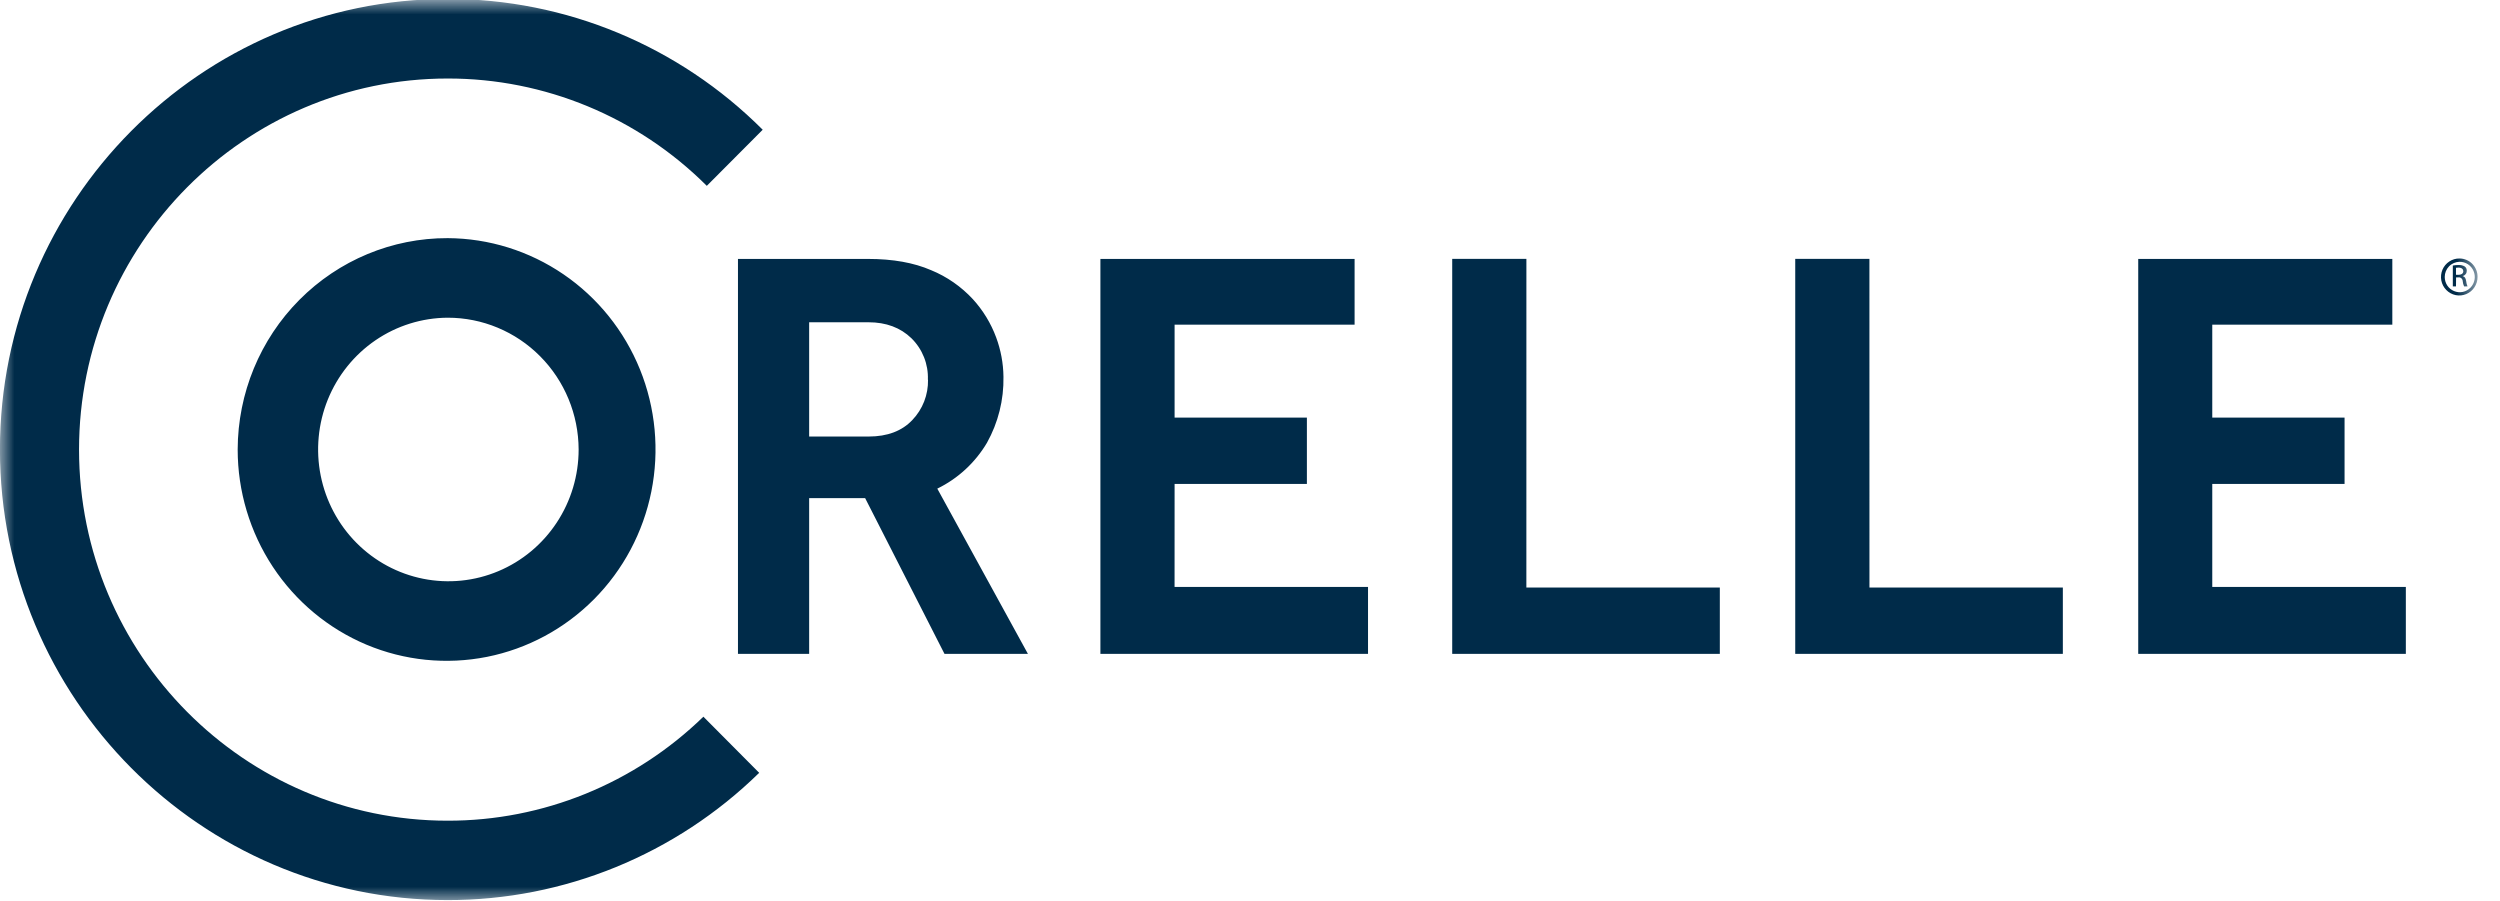 <svg xmlns="http://www.w3.org/2000/svg" fill="none" viewBox="0 0 86 31" height="31" width="86">
<g clip-path="url(#clip0_374_251)">
<mask height="31" width="86" y="0" x="0" maskUnits="userSpaceOnUse" style="mask-type:luminance" id="mask0_374_251">
<path fill="white" d="M85.281 0H0V31H85.281V0Z"></path>
</mask>
<g mask="url(#mask0_374_251)">
<path fill="#002B49" d="M24.193 24.651L26.116 26.585C23.242 29.398 19.399 30.968 15.4 30.963C6.908 30.963 -0.002 24.009 -0.002 15.462C-0.002 6.915 6.908 -0.037 15.4 -0.037C19.457 -0.04 23.352 1.577 26.237 4.463L24.314 6.393C21.939 4.023 18.736 2.697 15.4 2.701C8.408 2.701 2.719 8.425 2.719 15.466C2.719 22.508 8.408 28.232 15.4 28.232C18.678 28.236 21.829 26.955 24.193 24.658V24.651ZM32.243 16.809L35.36 22.492H32.49L29.761 17.136H27.835V22.492H25.386V8.907H29.864C30.714 8.907 31.436 9.036 32.03 9.294C32.575 9.517 33.065 9.858 33.467 10.292C33.815 10.674 34.087 11.119 34.267 11.605C34.428 12.039 34.514 12.497 34.519 12.96C34.534 13.755 34.338 14.539 33.952 15.231C33.547 15.915 32.953 16.463 32.243 16.809ZM31.919 13.062C31.929 12.797 31.884 12.534 31.786 12.288C31.688 12.042 31.541 11.82 31.353 11.636C30.975 11.27 30.483 11.086 29.875 11.086H27.835V15.017H29.88C30.527 15.017 31.03 14.826 31.387 14.446C31.562 14.263 31.7 14.046 31.792 13.809C31.884 13.571 31.929 13.317 31.924 13.062H31.919ZM40.406 16.647H44.957V14.366H40.406V11.168H46.598V8.907H37.854V22.492H47.06V20.19H40.405L40.406 16.647ZM52.508 8.904H49.956V22.492H59.162V20.211H52.507L52.508 8.904ZM64.308 8.904H61.756V22.492H70.962V20.211H64.309L64.308 8.904ZM76.102 20.191V16.647H80.653V14.366H76.102V11.168H82.296V8.907H73.555V22.492H82.761V20.19L76.102 20.191ZM15.4 10.929C14.515 10.934 13.651 11.204 12.917 11.705C12.184 12.206 11.613 12.916 11.277 13.744C10.942 14.573 10.857 15.484 11.032 16.361C11.208 17.239 11.636 18.044 12.264 18.676C12.892 19.308 13.69 19.737 14.559 19.91C15.427 20.083 16.327 19.992 17.144 19.648C17.962 19.304 18.66 18.723 19.151 17.978C19.643 17.233 19.905 16.358 19.905 15.462C19.901 14.257 19.424 13.103 18.579 12.254C17.735 11.404 16.591 10.928 15.4 10.929ZM15.4 8.192C16.82 8.199 18.206 8.632 19.383 9.436C20.56 10.239 21.475 11.377 22.014 12.706C22.552 14.035 22.689 15.496 22.407 16.904C22.126 18.311 21.439 19.603 20.432 20.616C19.425 21.629 18.145 22.318 16.752 22.596C15.358 22.873 13.915 22.727 12.604 22.176C11.293 21.624 10.173 20.692 9.385 19.498C8.597 18.303 8.176 16.899 8.176 15.462C8.181 13.529 8.945 11.677 10.3 10.314C11.655 8.951 13.489 8.187 15.4 8.192ZM84.486 9.851H84.377V9.134C84.442 9.123 84.508 9.117 84.574 9.117C84.651 9.112 84.727 9.13 84.793 9.17C84.814 9.188 84.832 9.211 84.843 9.237C84.854 9.263 84.859 9.291 84.857 9.319C84.857 9.36 84.844 9.399 84.819 9.431C84.794 9.462 84.759 9.485 84.72 9.494V9.5C84.782 9.512 84.824 9.568 84.837 9.674C84.843 9.735 84.858 9.794 84.882 9.851H84.765C84.739 9.793 84.722 9.731 84.717 9.667C84.716 9.649 84.712 9.631 84.703 9.614C84.695 9.597 84.683 9.582 84.669 9.571C84.655 9.559 84.638 9.55 84.621 9.545C84.603 9.54 84.584 9.539 84.566 9.542H84.489L84.486 9.851ZM84.486 9.454H84.567C84.659 9.454 84.738 9.419 84.738 9.331C84.738 9.268 84.693 9.205 84.567 9.205C84.54 9.205 84.513 9.207 84.486 9.211V9.454ZM84.897 9.09C84.811 9.034 84.71 9.004 84.608 9.006C84.472 9.008 84.342 9.064 84.247 9.162C84.152 9.26 84.098 9.392 84.099 9.529C84.099 9.633 84.129 9.735 84.186 9.821C84.243 9.907 84.325 9.974 84.42 10.013C84.515 10.053 84.619 10.063 84.72 10.042C84.82 10.021 84.912 9.97 84.984 9.896C85.056 9.822 85.105 9.728 85.124 9.626C85.143 9.524 85.132 9.419 85.091 9.323C85.051 9.228 84.983 9.147 84.897 9.09ZM84.256 8.995C84.36 8.926 84.483 8.89 84.608 8.892C84.69 8.892 84.771 8.909 84.847 8.941C84.922 8.973 84.991 9.019 85.049 9.079C85.107 9.138 85.152 9.208 85.183 9.285C85.214 9.362 85.229 9.444 85.228 9.527C85.228 9.653 85.191 9.777 85.122 9.882C85.053 9.987 84.954 10.069 84.839 10.117C84.723 10.165 84.596 10.177 84.474 10.152C84.352 10.127 84.24 10.065 84.152 9.975C84.064 9.886 84.005 9.772 83.981 9.648C83.958 9.524 83.972 9.395 84.02 9.279C84.069 9.163 84.151 9.064 84.256 8.995Z" clip-rule="evenodd" fill-rule="evenodd"></path>
</g>
</g>
<defs>
<clipPath id="clip0_374_251">
<rect fill="white" height="31" width="86"></rect>
</clipPath>
</defs>
</svg>

